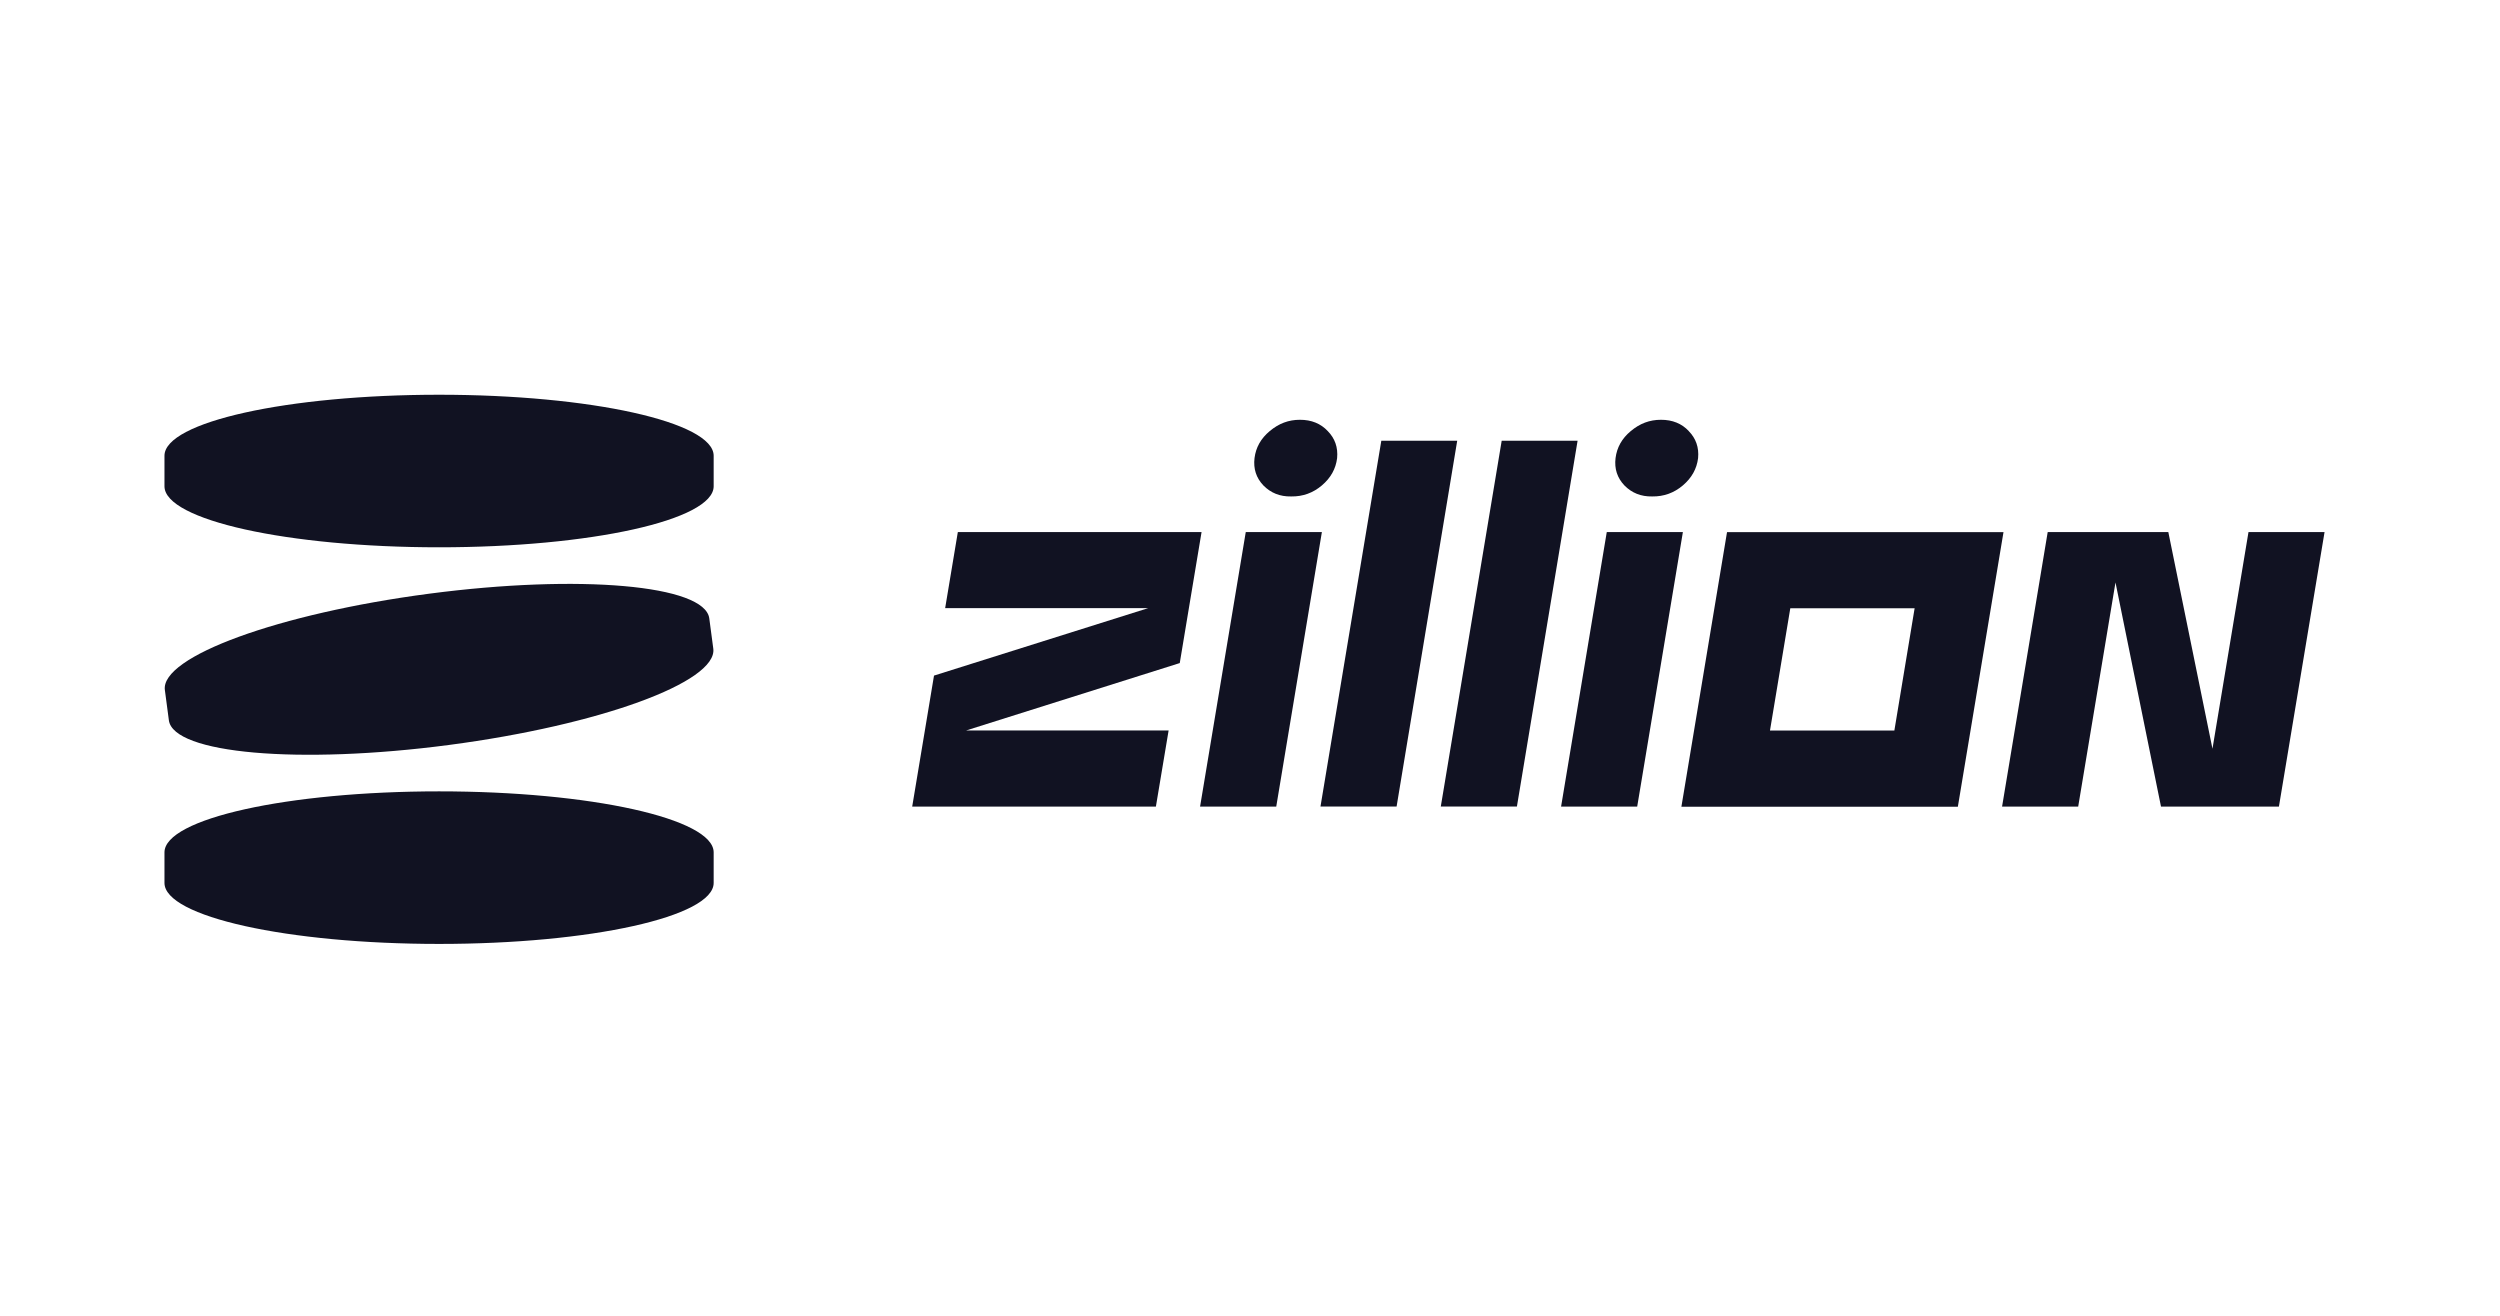 <svg width="228" height="120" viewBox="0 0 228 120" fill="none" xmlns="http://www.w3.org/2000/svg">
<path fill-rule="evenodd" clip-rule="evenodd" d="M40.043 72.172C26.214 72.172 15 74.667 15 77.737V80.522C15 83.597 26.214 86.086 40.043 86.086C53.872 86.086 65.086 83.597 65.086 80.522V77.737C65.086 74.662 53.872 72.172 40.043 72.172Z" fill="#111222"/>
<path fill-rule="evenodd" clip-rule="evenodd" d="M40.95 67.94C54.664 66.137 65.452 62.2 65.052 59.155L64.686 56.395C64.285 53.35 52.846 52.343 39.132 54.146C25.423 55.949 14.63 59.886 15.036 62.931L15.401 65.691C15.802 68.736 27.241 69.743 40.955 67.94H40.95Z" fill="#111222"/>
<path fill-rule="evenodd" clip-rule="evenodd" d="M40.043 36C26.214 36 15 38.489 15 41.565V44.349C15 47.42 26.214 49.914 40.043 49.914C53.872 49.914 65.086 47.425 65.086 44.349V41.565C65.086 38.489 53.872 36 40.043 36Z" fill="#111222"/>
<path d="M212 48.522L207.837 73.565H197.084L192.932 53.119L189.531 73.565H182.589L186.751 48.522H197.75L201.777 68.286L205.063 48.522H212Z" fill="#111222"/>
<path d="M117.758 45.276C118.819 45.291 119.751 44.955 120.557 44.269C121.364 43.583 121.825 42.756 121.945 41.78C122.035 40.808 121.75 39.987 121.093 39.316C120.452 38.629 119.606 38.284 118.559 38.284C117.512 38.284 116.626 38.624 115.799 39.316C114.993 39.987 114.532 40.808 114.412 41.78C114.297 42.746 114.562 43.578 115.218 44.269C115.889 44.955 116.731 45.296 117.753 45.276H117.758Z" fill="#111222"/>
<path d="M125.976 40.192L120.427 73.559H127.369L132.898 40.192H125.976Z" fill="#111222"/>
<path d="M113.614 48.522L109.447 73.56H116.394L120.556 48.522H113.614Z" fill="#111222"/>
<path d="M136.955 40.192L131.4 73.559H138.342L143.877 40.192H136.955Z" fill="#111222"/>
<path d="M142.37 73.565H149.312L153.479 48.526H146.537L142.37 73.565Z" fill="#111222"/>
<path d="M154.019 39.316C153.378 38.629 152.532 38.284 151.485 38.284C150.438 38.284 149.551 38.624 148.725 39.316C147.919 39.987 147.458 40.808 147.338 41.78C147.222 42.746 147.488 43.578 148.144 44.269C148.815 44.955 149.657 45.296 150.678 45.276C151.74 45.291 152.672 44.955 153.478 44.269C154.285 43.583 154.745 42.756 154.866 41.78C154.956 40.808 154.67 39.987 154.014 39.316H154.019Z" fill="#111222"/>
<path d="M109.583 48.522L108.426 55.464L107.594 60.472L88.111 66.618H106.578L105.416 73.565H83.192L84.349 66.618L85.181 61.614L104.709 55.464H86.198L87.355 48.522H109.583Z" fill="#111222"/>
<path d="M157.505 48.531L153.343 73.574H178.556L182.718 48.531H157.505ZM172.766 66.627H161.422L163.275 55.473H174.614L172.766 66.627Z" fill="#111222"/>
</svg>
